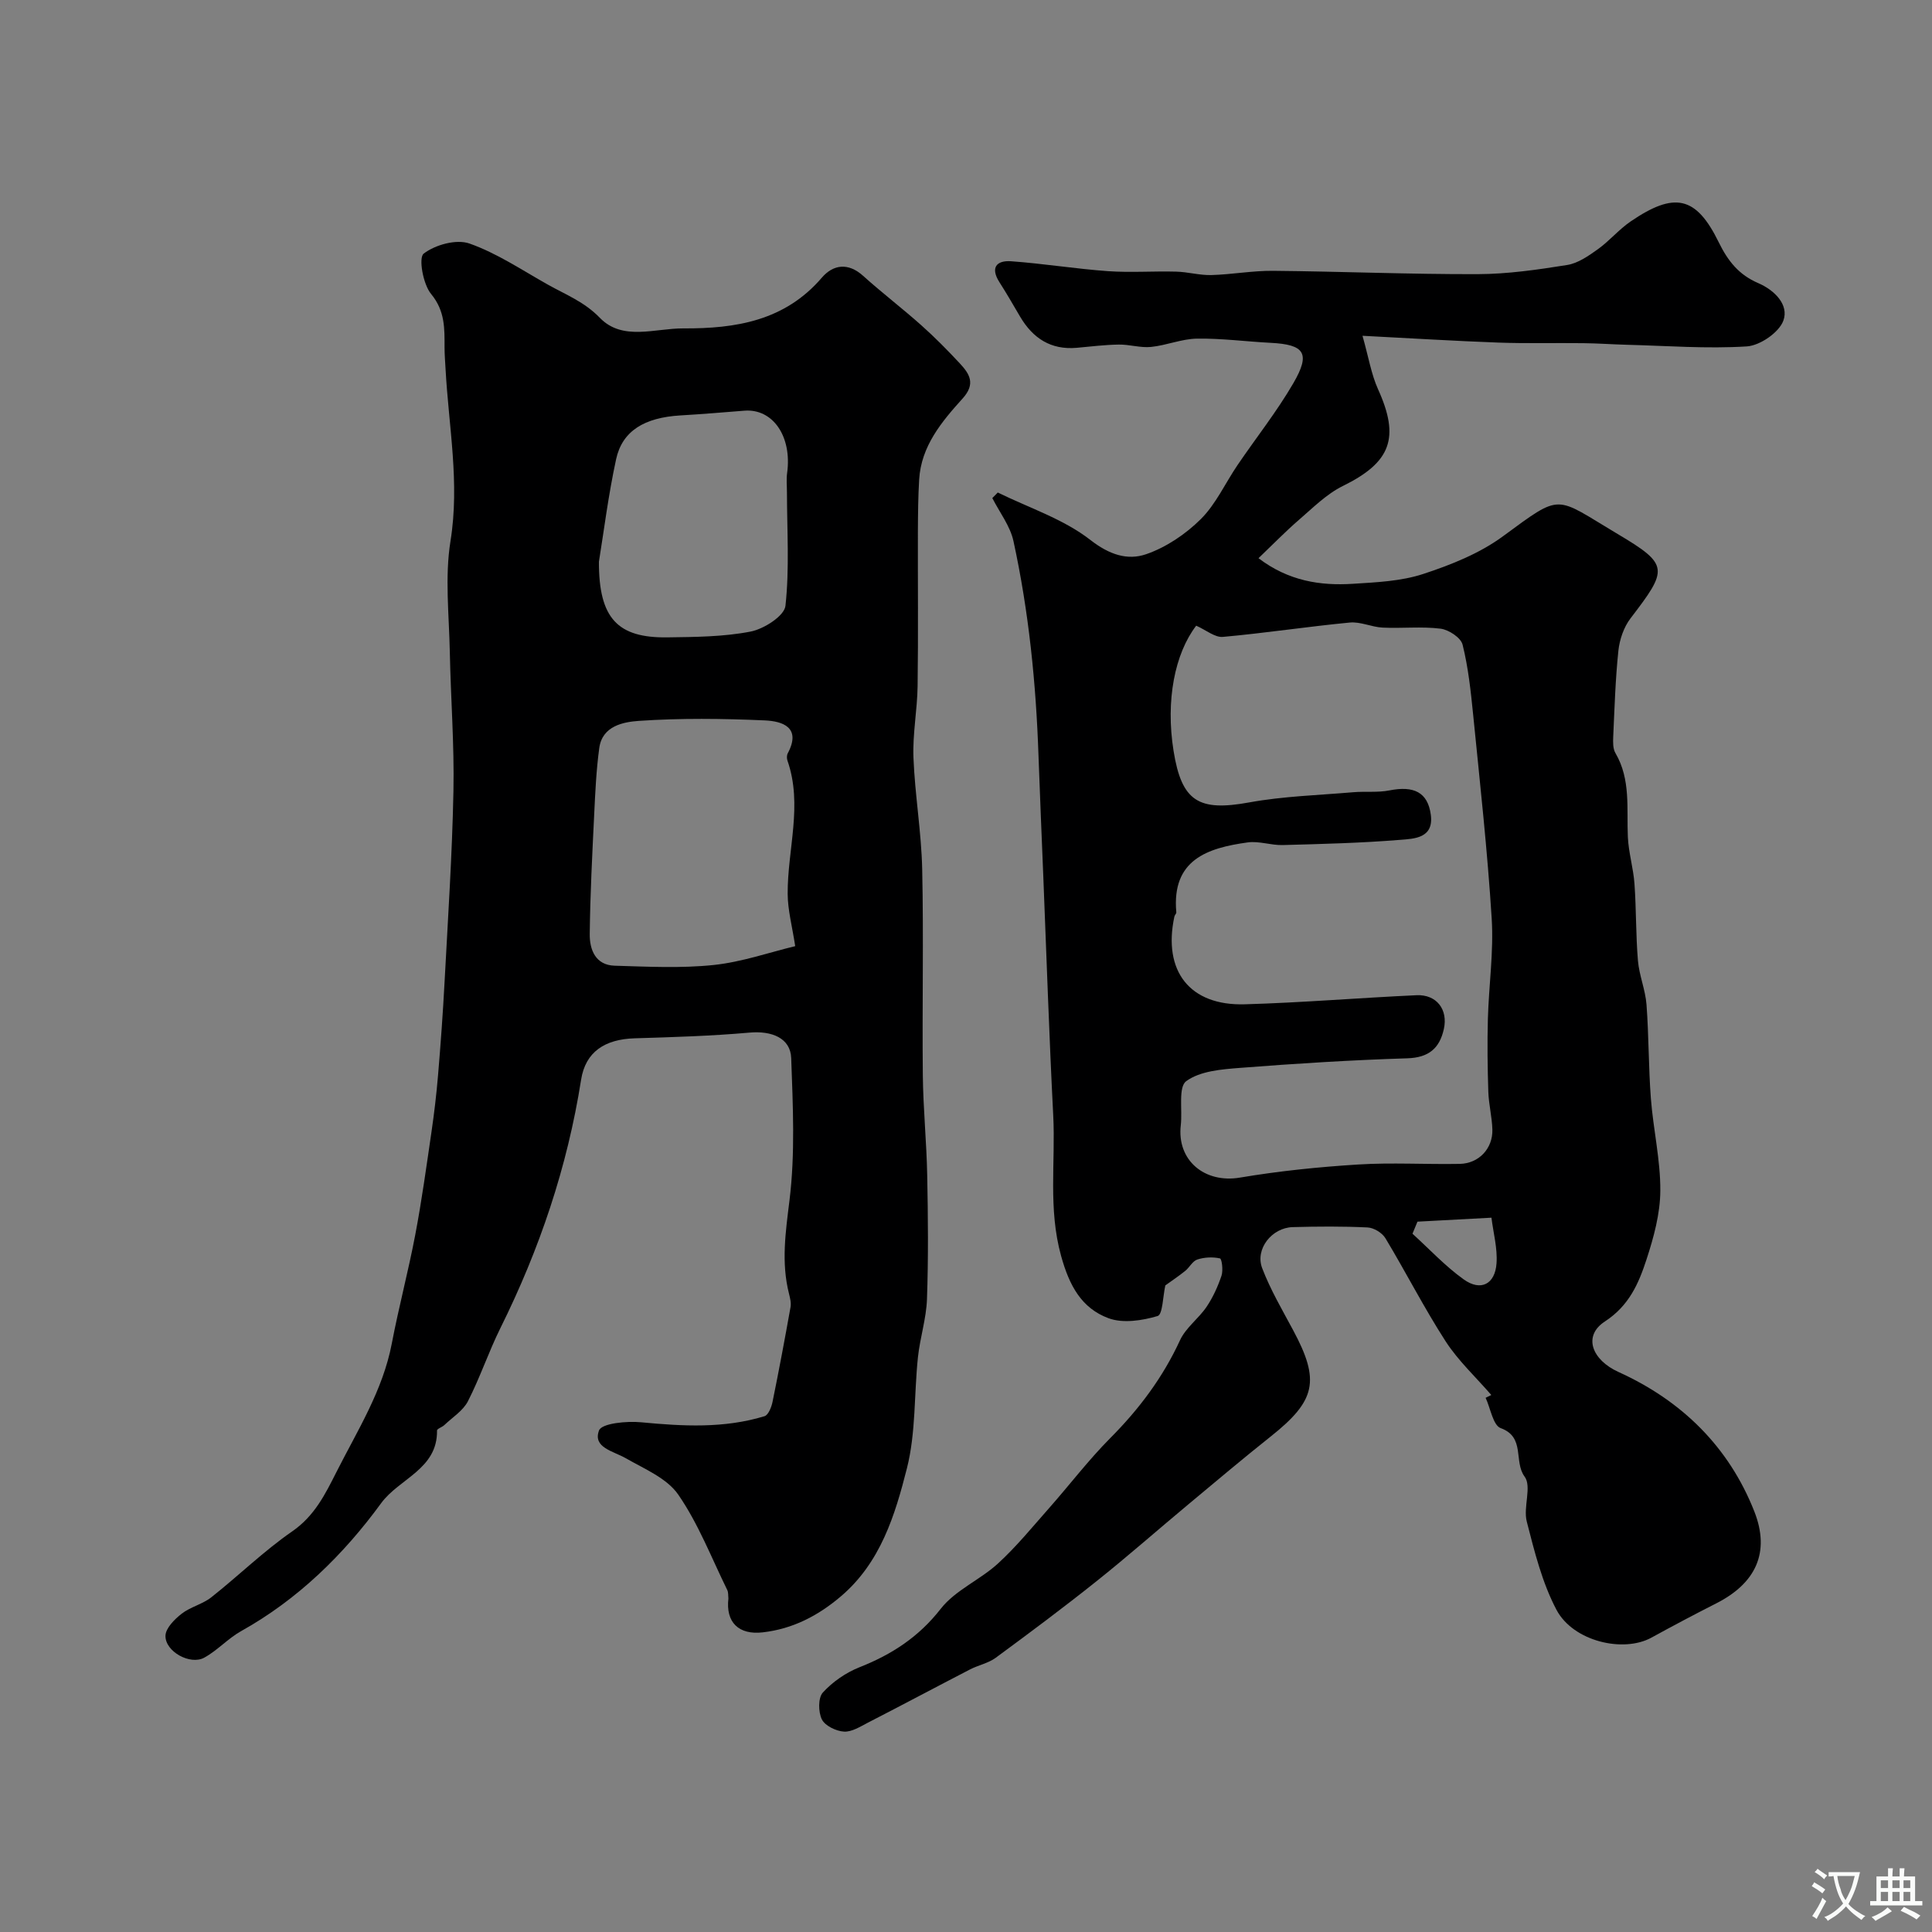 <svg enable-background="new 0 0 400 400" viewBox="0 0 400 400" xmlns="http://www.w3.org/2000/svg"><rect x="0" y="0" width="400" height="400" fill="#808080" stroke="none"/><path d="m241.27 266.13c-.51 2.24-.54 6.03-1.6 6.34-3.2.95-7.19 1.56-10.17.45-5.59-2.08-8.11-6.74-9.81-12.89-2.71-9.77-1.14-19.42-1.63-29.09-.85-16.53-1.39-33.07-2.06-49.6-.33-8.29-.7-16.59-.99-24.88-.51-14.95-2-29.8-5.18-44.42-.68-3.14-2.88-5.96-4.38-8.92.38-.38.75-.76 1.13-1.15 6.47 3.18 13.62 5.49 19.18 9.83 3.93 3.06 7.68 4.26 11.51 2.95 4.15-1.42 8.19-4.15 11.33-7.26 3.14-3.12 5.07-7.45 7.61-11.19 3.85-5.67 8.15-11.08 11.58-16.99 3.59-6.19 2.3-7.97-4.69-8.33-5.1-.26-10.2-.95-15.29-.87-3.17.05-6.31 1.4-9.51 1.72-2.19.22-4.45-.53-6.68-.49-2.9.04-5.8.41-8.7.67-5.35.47-9.08-1.98-11.71-6.44-1.41-2.39-2.78-4.79-4.28-7.13-1.94-3.03-.61-4.56 2.4-4.35 6.7.48 13.35 1.57 20.05 2.05 4.69.33 9.43-.03 14.14.1 2.43.06 4.85.77 7.26.71 4.27-.12 8.54-.92 12.8-.88 14.13.13 28.25.73 42.37.69 6.19-.02 12.4-.92 18.53-1.9 2.24-.36 4.42-1.89 6.35-3.27 2.39-1.71 4.33-4.07 6.76-5.73 9.05-6.18 13.55-5.32 18.24 4.27 1.94 3.97 4.21 6.77 8.18 8.48 3.37 1.45 6.41 4.47 5.22 7.76-.89 2.46-4.83 5.17-7.57 5.35-8.26.52-16.59-.13-24.89-.34-2.98-.08-5.96-.3-8.94-.33-5.86-.07-11.73.09-17.59-.12-8.9-.32-17.79-.88-28.15-1.41 1.27 4.48 1.82 7.97 3.22 11.07 4.57 10.08 2.66 15.13-7.27 20.02-3.38 1.66-6.21 4.52-9.12 7.03-2.79 2.41-5.36 5.06-8.36 7.93 6.2 4.71 12.75 5.73 19.54 5.3 4.89-.31 9.96-.53 14.54-2.03 5.76-1.89 11.69-4.25 16.52-7.8 12.41-9.1 10.56-8.33 23.76-.48 10.72 6.37 10.45 7.29 2.65 17.48-1.39 1.82-2.25 4.37-2.5 6.67-.62 5.91-.8 11.88-1.07 17.82-.05 1.13-.08 2.47.46 3.39 3.21 5.48 2.3 11.49 2.57 17.38.15 3.24 1.14 6.44 1.37 9.68.38 5.3.27 10.64.72 15.93.26 3.05 1.54 6.02 1.77 9.07.49 6.48.41 13.01.91 19.49.49 6.36 1.99 12.7 1.95 19.04-.02 4.77-1.36 9.65-2.86 14.25-1.62 4.96-3.59 9.56-8.62 12.84-4.63 3.02-2.65 7.98 2.83 10.46 13.07 5.92 22.83 15.47 28.11 28.86 3.37 8.56.23 14.92-7.86 19.03-4.51 2.29-8.99 4.66-13.43 7.1-5.81 3.2-16.2.8-19.67-5.76-2.97-5.62-4.55-12.05-6.15-18.27-.77-2.99 1.08-7.25-.45-9.31-2.3-3.1.2-8.17-4.94-10.03-1.59-.57-2.11-4.1-3.13-6.28.39-.19.79-.38 1.18-.58-3.18-3.68-6.83-7.06-9.45-11.1-4.47-6.92-8.22-14.3-12.48-21.37-.67-1.11-2.4-2.16-3.69-2.22-5.15-.25-10.33-.21-15.49-.07-4.33.12-7.84 4.54-6.33 8.5 1.7 4.46 4.16 8.64 6.42 12.86 5.6 10.44 4.71 14.55-4.64 21.98-5.78 4.59-11.42 9.36-17.1 14.09-6.35 5.29-12.55 10.76-19.01 15.91-6.82 5.44-13.83 10.67-20.86 15.84-1.53 1.12-3.58 1.51-5.3 2.4-7.06 3.65-14.07 7.39-21.14 11.02-1.58.82-3.35 1.95-4.96 1.85-1.63-.1-3.91-1.2-4.57-2.52-.75-1.52-.8-4.47.2-5.57 2.03-2.22 4.77-4.12 7.58-5.23 6.7-2.65 12.27-6.26 16.84-12.12 3.01-3.85 8.14-5.97 11.85-9.37 3.82-3.5 7.13-7.57 10.58-11.47 4.25-4.81 8.15-9.95 12.66-14.49 5.96-5.99 10.89-12.55 14.44-20.26 1.2-2.6 3.85-4.48 5.5-6.92 1.32-1.96 2.33-4.19 3.09-6.44.37-1.1.07-3.5-.32-3.58-1.49-.33-3.23-.25-4.69.23-.99.32-1.61 1.64-2.51 2.36-1.34 1.08-2.84 2.08-4.11 3zm6.39-136.59c-4.42 5.78-6.36 15.44-4.69 25.91 1.68 10.52 5.21 12.59 15.67 10.68 7.08-1.29 14.36-1.49 21.56-2.11 2.48-.21 5.03.1 7.44-.37 5.11-1.02 7.96.4 8.59 5.01.67 4.91-3.46 4.99-6.33 5.22-8.1.66-16.24.86-24.36 1.08-2.4.06-4.87-.87-7.2-.55-8.39 1.15-15.78 3.6-14.8 14.47.03.28-.34.58-.4.9-2.41 11.27 3.17 18.48 14.58 18.15 11.86-.34 23.7-1.34 35.55-1.88 4.16-.19 6.57 2.96 5.66 7.02-.89 3.98-3.13 5.9-7.56 6.04-11.54.36-23.08 1.08-34.59 1.98-3.85.3-8.3.64-11.18 2.75-1.69 1.23-.77 5.97-1.13 9.12-.85 7.29 4.95 12.08 12.24 10.85 8.07-1.36 16.26-2.2 24.43-2.71 7-.44 14.06 0 21.08-.13 3.96-.07 6.88-3.19 6.76-7.13-.08-2.61-.75-5.19-.84-7.8-.16-5.02-.23-10.06-.09-15.08.19-6.93 1.22-13.9.79-20.78-.88-14.09-2.44-28.15-3.84-42.21-.49-4.87-1.01-9.79-2.19-14.51-.36-1.44-2.87-3.09-4.56-3.3-3.94-.49-7.99-.03-11.98-.22-2.28-.11-4.59-1.26-6.8-1.05-8.77.84-17.49 2.18-26.26 2.97-1.66.16-3.44-1.38-5.55-2.32zm45.81 123.39c-.34.83-.69 1.67-1.03 2.5 3.51 3.19 6.78 6.72 10.61 9.46 3.52 2.52 6.49 1.01 6.79-3.34.22-3.12-.67-6.32-1.05-9.44-5.5.3-10.41.56-15.32.82z" fill="#000001"/><path d="m150.81 330.94c-.07-.59.01-1.25-.24-1.75-3.27-6.65-5.97-13.7-10.14-19.74-2.35-3.41-7.02-5.33-10.87-7.54-2.6-1.49-6.87-2.2-5.54-5.75.56-1.49 5.76-1.98 8.74-1.69 8.61.82 17.14 1.3 25.52-1.26.8-.24 1.45-1.89 1.67-2.99 1.33-6.51 2.55-13.05 3.72-19.59.16-.88-.09-1.87-.31-2.76-1.65-6.49-.71-12.79.1-19.38 1.19-9.68.7-19.61.35-29.42-.15-4.18-4.06-5.69-8.63-5.28-7.9.7-15.85.94-23.78 1.18-6.15.19-10.18 2.78-11.09 8.58-2.84 18.04-8.59 35.06-16.69 51.38-2.46 4.95-4.22 10.26-6.74 15.18-1.01 1.97-3.2 3.33-4.89 4.94-.46.44-1.52.76-1.51 1.12.13 8.01-7.84 9.94-11.57 15.05-7.78 10.65-17.22 19.92-28.98 26.48-2.72 1.52-4.91 4-7.64 5.5-2.91 1.6-8.1-1.26-8.03-4.53.03-1.57 1.87-3.41 3.34-4.56 1.82-1.42 4.33-1.97 6.14-3.4 5.66-4.47 10.86-9.58 16.78-13.67 4.61-3.19 6.82-7.69 9.14-12.28 4.36-8.63 9.6-16.86 11.46-26.61 1.44-7.55 3.43-14.98 4.86-22.53 1.34-7.04 2.31-14.16 3.35-21.25.57-3.89 1.03-7.8 1.36-11.72.54-6.42 1.01-12.85 1.35-19.29.7-13.19 1.58-26.38 1.84-39.58.19-9.59-.56-19.2-.75-28.8-.15-7.66-1.06-15.49.14-22.96 1.94-12.05-.38-23.75-1.02-35.59-.08-1.49-.21-2.98-.21-4.47 0-3.92.13-7.57-2.79-11.1-1.67-2.02-2.63-7.51-1.53-8.35 2.39-1.84 6.77-3.05 9.48-2.09 5.71 2.01 10.9 5.52 16.25 8.52 3.69 2.07 7.53 3.54 10.74 6.86 4.7 4.86 11.4 2.16 17.3 2.19 10.85.06 21-1.57 28.66-10.5 2.34-2.73 5.45-3.18 8.55-.38 3.9 3.51 8.09 6.71 12.01 10.2 2.81 2.5 5.47 5.2 8.03 7.95 2 2.15 3.3 4.2.58 7.22-4.33 4.8-8.61 9.86-9.02 16.83-.21 3.54-.24 7.1-.26 10.65-.03 10.7.09 21.4-.06 32.1-.07 4.94-1.05 9.89-.86 14.8.3 7.71 1.64 15.39 1.81 23.1.31 14.19-.02 28.4.13 42.6.07 6.95.78 13.88.91 20.83.17 8.53.25 17.07-.05 25.58-.14 4.02-1.44 7.99-1.87 12.02-.81 7.67-.41 15.61-2.28 23-2.46 9.7-5.45 19.53-13.7 26.54-4.75 4.03-9.97 6.72-16.14 7.43-4.99.58-7.71-2.08-7.12-7.02zm13.83-135.05c-.63-4.12-1.54-7.46-1.56-10.8-.06-9.21 3.17-18.41-.05-27.63-.15-.44-.15-1.08.06-1.48 2.88-5.4-1.09-6.67-4.77-6.83-8.67-.38-17.39-.49-26.04.1-3.18.22-7.59 1.02-8.21 5.63-.62 4.55-.83 9.17-1.05 13.76-.4 8.24-.83 16.49-.92 24.74-.04 3.23 1.18 6.44 5.16 6.56 6.84.2 13.74.56 20.51-.15 5.85-.62 11.55-2.62 16.87-3.9zm-40.64-79.59c-.03 11.75 3.89 15.8 14.17 15.66 5.77-.08 11.63-.11 17.24-1.2 2.76-.54 6.98-3.24 7.21-5.33.85-7.75.32-15.64.31-23.48 0-1.35-.15-2.73.04-4.05 1.03-7.53-2.95-13.35-8.87-12.87-4.42.35-8.83.72-13.25.98-7.4.44-12.01 3.18-13.29 9.06-1.62 7.46-2.56 15.08-3.56 21.23z" fill="#000001"/><g fill="#fafbfa"><path d="m377.9 391.2c-.2.3-.4.5-.6.8-.7-.6-1.4-1-2.2-1.5.2-.3.4-.5.5-.8.6.4 1.4.8 2.3 1.5zm-1.8 6.1c-.2-.2-.5-.4-.9-.6.4-.6.8-1.2 1.2-1.9s.7-1.3.9-1.9c.3.3.5.5.8.7-.7 1.3-1.4 2.6-2 3.7zm2.2-9c-.3.3-.5.5-.6.8-.6-.6-1.3-1.1-2-1.5.3-.3.5-.5.6-.7.6.5 1.3.9 2 1.4zm.3.2v-.9h2 4.5c-.3 1.3-.6 2.5-1 3.6s-.9 2.1-1.4 3c.4.5 1 1 1.6 1.4s1.2.8 1.9 1.1c-.3.2-.5.4-.8.8-.4-.3-1-.7-1.6-1.2s-1.2-1.1-1.6-1.6c-.5.6-1.1 1.1-1.7 1.6s-1.4.9-2.1 1.4c-.1-.3-.3-.5-.7-.8.6-.2 1.2-.5 1.9-1s1.4-1.1 2-1.8c-.5-.8-.9-1.6-1.2-2.5s-.6-2-.8-3.2c-.4.1-.7.1-1 .1zm2.5 2.7c.2 1 .7 1.7 1 2.2.3-.5.6-1.1 1-2s.6-1.9.9-3h-3.2-.4c.1.9.3 1.8.7 2.8z"/><path d="m396.5 388.5v1.5 3.6h1.5v.9c-.4 0-1 0-1.7 0h-7.9c-.5 0-.9 0-1.2 0v-.9h1.3v-3.5c0-.7 0-1.2 0-1.6h2.4c0-.8 0-1.4 0-1.7h1c0 .3-.1.8-.1 1.7h1.5c0-.8 0-1.4 0-1.7h1c0 .3-.1.9-.1 1.7zm-8.2 9.2c-.2-.3-.5-.5-.8-.8.8-.3 1.4-.6 1.9-.9s1-.7 1.4-1.1c.3.3.6.5.9.8-1.6 1-2.8 1.6-3.4 2zm2.6-6.8v-1.6h-1.5v1.6zm0 2.7v-1.9h-1.5v1.9zm2.4-2.7v-1.6h-1.5v1.6zm0 2.7v-1.9h-1.5v1.9zm.2 2 .7-.8c.4.2.9.5 1.6.8s1.3.7 1.8 1c-.3.3-.5.5-.8.8-.4-.3-1.5-1-3.3-1.8zm2-4.7v-1.6h-1.4v1.6zm0 2.7v-1.9h-1.4v1.9z"/></g></svg>